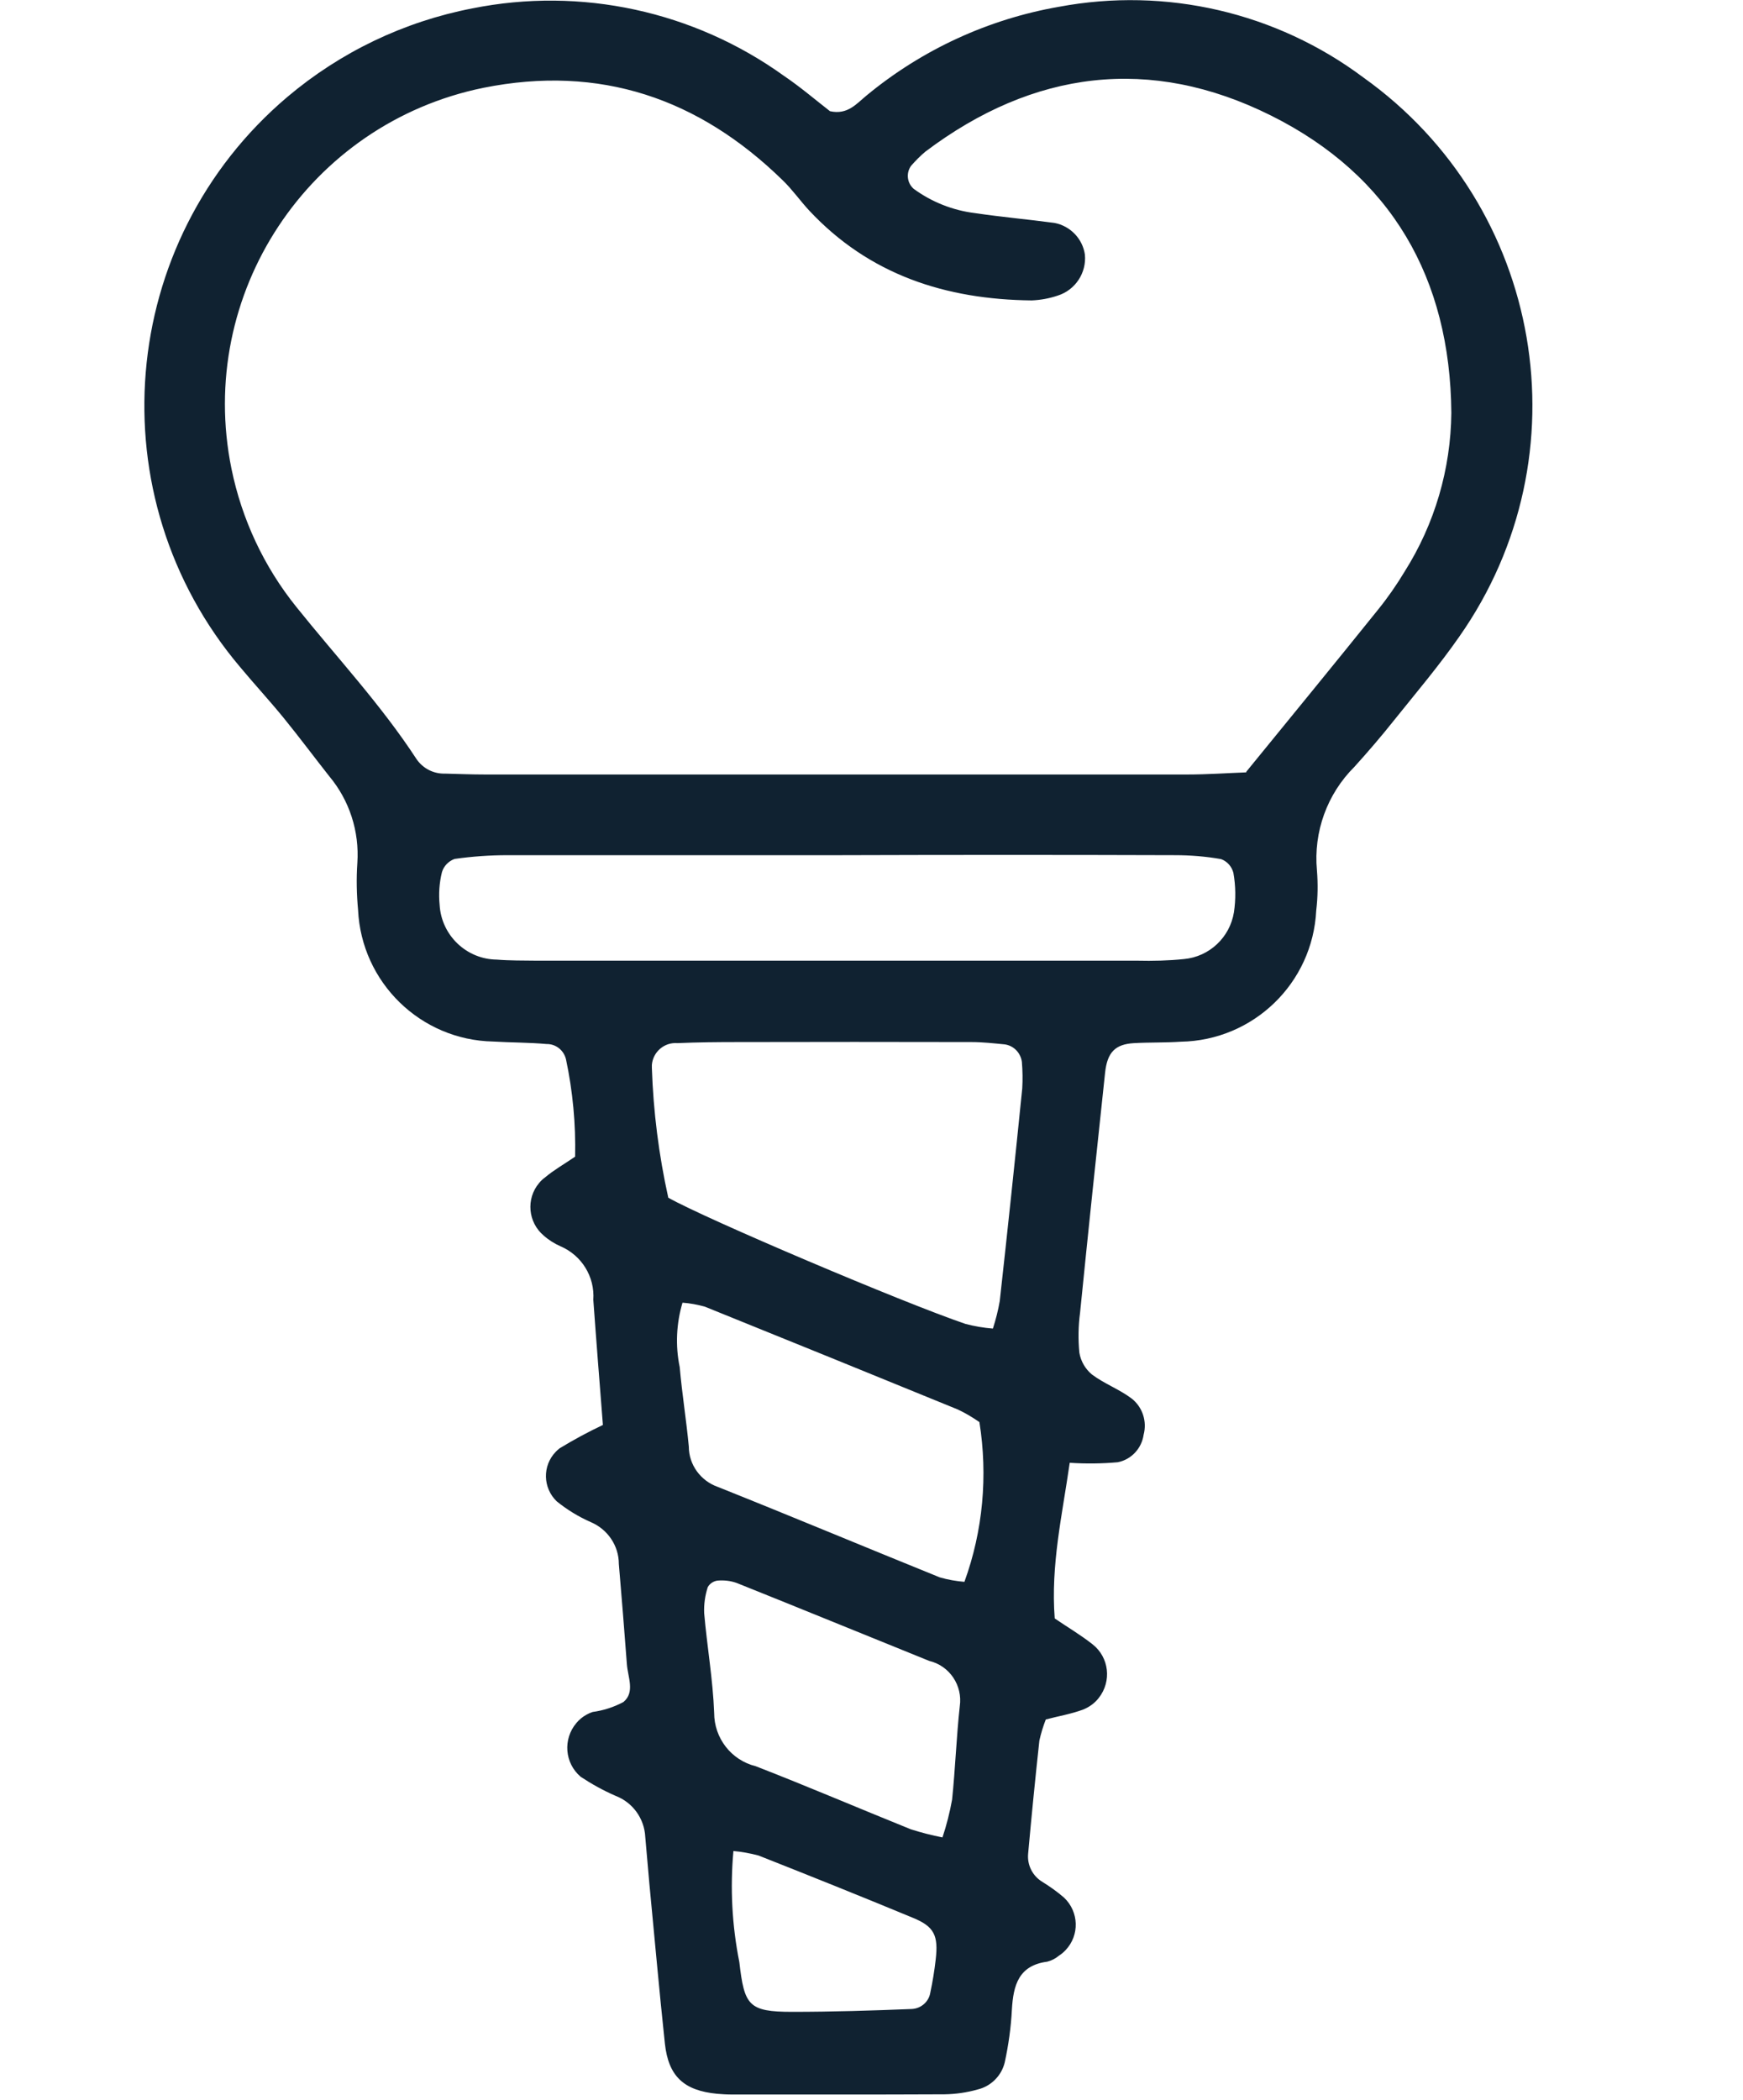 <?xml version="1.0" encoding="UTF-8"?>
<svg id="Gruppe_17" data-name="Gruppe 17" xmlns="http://www.w3.org/2000/svg" xmlns:xlink="http://www.w3.org/1999/xlink" viewBox="0 0 97.65 117.64">
  <defs>
    <style>
      .cls-1 {
        fill: none;
      }

      .cls-1, .cls-2 {
        stroke-width: 0px;
      }

      .cls-3 {
        clip-path: url(#clippath);
      }

      .cls-2 {
        fill: #102231;
      }
    </style>
    <clipPath id="clippath">
      <rect class="cls-1" x="8.04" y="0" width="77.79" height="117.36"/>
    </clipPath>
  </defs>
  <g class="cls-3">
    <g id="Gruppe_16" data-name="Gruppe 16">
      <path id="Pfad_4" data-name="Pfad 4" class="cls-2" d="m33.78,79.87c-.2-2.57-.38-4.81-.54-7.05.09-1.29-.65-2.49-1.84-3-.34-.15-.66-.35-.94-.6-.88-.74-1-2.06-.26-2.94.1-.12.21-.23.34-.32.47-.4,1.02-.71,1.68-1.16.04-1.83-.13-3.66-.51-5.45-.12-.51-.57-.87-1.09-.86-.99-.09-2-.08-2.99-.14-4.07-.08-7.38-3.31-7.57-7.38-.08-.87-.1-1.75-.04-2.62.12-1.77-.44-3.51-1.58-4.87-.85-1.08-1.67-2.18-2.54-3.25-.79-.97-1.64-1.89-2.44-2.85-8.09-9.55-6.91-23.86,2.64-31.95,2.97-2.51,6.53-4.22,10.36-4.96,6.09-1.22,12.41.15,17.46,3.78.93.63,1.78,1.36,2.58,1.98,1,.22,1.49-.43,2.06-.89,3.1-2.56,6.81-4.27,10.77-4.96,5.99-1.12,12.17.31,17.05,3.96,10.09,7.19,12.5,21.17,5.38,31.32-1.14,1.64-2.44,3.17-3.69,4.73-.7.88-1.43,1.73-2.19,2.57-1.53,1.52-2.3,3.65-2.1,5.8.06.75.05,1.5-.04,2.25-.2,4.07-3.52,7.28-7.59,7.35-.87.06-1.75.03-2.62.08-1.05.06-1.5.51-1.62,1.67-.48,4.47-.95,8.95-1.4,13.43-.1.74-.11,1.5-.04,2.24.08.48.33.91.7,1.22.69.52,1.54.83,2.23,1.35.61.48.87,1.28.67,2.03-.11.77-.69,1.39-1.45,1.54-.89.08-1.79.09-2.69.03-.42,2.94-1.07,5.72-.84,8.72.7.48,1.45.92,2.12,1.45.93.73,1.08,2.07.35,3-.23.3-.54.52-.89.66-.68.25-1.4.37-2.08.55-.15.38-.27.78-.36,1.18-.23,2.11-.44,4.23-.63,6.34-.06.64.25,1.25.8,1.58.42.26.83.55,1.21.88.84.79.88,2.11.09,2.94-.11.12-.23.22-.37.31-.19.16-.42.28-.66.34-1.61.21-1.9,1.33-1.98,2.68-.05,1-.19,1.99-.4,2.96-.18.75-.77,1.34-1.52,1.52-.6.17-1.22.26-1.85.27-4,.02-8,.01-12,.01-.25,0-.5-.02-.75-.04-1.85-.18-2.72-.97-2.92-2.81-.32-2.98-.58-5.97-.87-8.96-.08-.87-.15-1.74-.23-2.62-.05-1.03-.7-1.93-1.66-2.3-.69-.3-1.34-.66-1.96-1.07-.9-.77-1-2.11-.24-3.01.16-.19.35-.35.57-.47.11-.06.22-.11.34-.15.6-.08,1.19-.27,1.73-.56.66-.55.24-1.4.19-2.12-.14-1.87-.29-3.74-.45-5.61,0-1.03-.63-1.95-1.58-2.35-.68-.3-1.32-.69-1.9-1.16-.78-.75-.81-1.99-.06-2.77.07-.07.14-.14.22-.2.79-.48,1.6-.92,2.43-1.31m36.03-36.58c2.52-3.09,4.97-6.08,7.39-9.09.55-.68,1.05-1.4,1.5-2.15,1.68-2.66,2.58-5.74,2.61-8.88-.06-7.53-3.35-13.29-10.11-16.66s-13.31-2.53-19.35,2.02c-.29.24-.55.51-.8.79-.3.4-.24.97.14,1.3,1.01.74,2.2,1.21,3.44,1.36,1.48.22,2.97.35,4.45.55.88.17,1.57.88,1.7,1.77.1,1.03-.54,1.99-1.52,2.3-.47.16-.97.25-1.46.27-4.81-.05-9.1-1.43-12.47-5.04-.51-.55-.94-1.17-1.48-1.69-4.7-4.59-10.24-6.49-16.77-5.18-9.79,2-16.11,11.56-14.11,21.35.58,2.83,1.82,5.48,3.63,7.73,2.26,2.82,4.74,5.47,6.73,8.52.36.53.96.84,1.6.82.75.02,1.5.05,2.25.05h39.34c1.12,0,2.23-.08,3.32-.12m-22.71,4.64c-6.23,0-12.46,0-18.69,0-.99,0-1.99.07-2.97.21-.34.12-.61.4-.71.74-.15.6-.19,1.22-.13,1.84.1,1.7,1.5,3.04,3.2,3.06.74.06,1.49.05,2.24.06h33.65c.87.02,1.74,0,2.61-.09,1.42-.13,2.57-1.21,2.8-2.62.11-.73.1-1.48-.03-2.21-.09-.35-.34-.64-.69-.77-.86-.15-1.72-.22-2.59-.22-6.23-.02-12.46-.02-18.69,0m8.5,26.51c.16-.5.29-1.01.38-1.53.44-3.97.86-7.94,1.26-11.91.03-.5.02-.99-.02-1.49-.07-.51-.46-.91-.96-.98-.62-.06-1.24-.13-1.86-.13-4.37-.01-8.74-.01-13.11,0-1.12,0-2.25.01-3.37.06-.73-.06-1.37.49-1.43,1.22,0,.05,0,.1,0,.16.08,2.45.39,4.89.92,7.28,2.09,1.18,13.12,5.87,16.65,7.07.5.13,1.01.22,1.53.26m-17.38-1.46c-.35,1.17-.41,2.42-.16,3.62.13,1.49.37,2.96.51,4.45,0,1.02.66,1.92,1.62,2.26,4.16,1.66,8.29,3.39,12.44,5.07.45.13.91.21,1.38.25,1.04-2.86,1.32-5.94.84-8.95-.39-.27-.79-.51-1.22-.71-4.72-1.93-9.44-3.85-14.17-5.76-.41-.11-.82-.19-1.25-.22m14.57,29.96c.23-.69.41-1.4.54-2.12.18-1.74.24-3.49.43-5.23.17-1.16-.57-2.27-1.71-2.54-3.59-1.45-7.17-2.92-10.77-4.36-.35-.13-.72-.17-1.09-.14-.23.03-.44.17-.55.37-.15.47-.22.96-.2,1.45.16,1.86.49,3.72.56,5.59,0,1.41.95,2.65,2.33,2.99,2.91,1.13,5.78,2.36,8.68,3.53.59.19,1.18.34,1.79.46m-11.72.75c-.19,2.08-.08,4.18.33,6.23.28,2.43.51,2.79,2.96,2.79,2.24,0,4.47-.07,6.71-.16.52-.03.95-.41,1.03-.92.13-.61.23-1.22.3-1.84.16-1.36-.08-1.86-1.28-2.35-2.87-1.19-5.76-2.35-8.65-3.49-.46-.12-.93-.21-1.41-.25"/>
    </g>
  </g>
</svg>